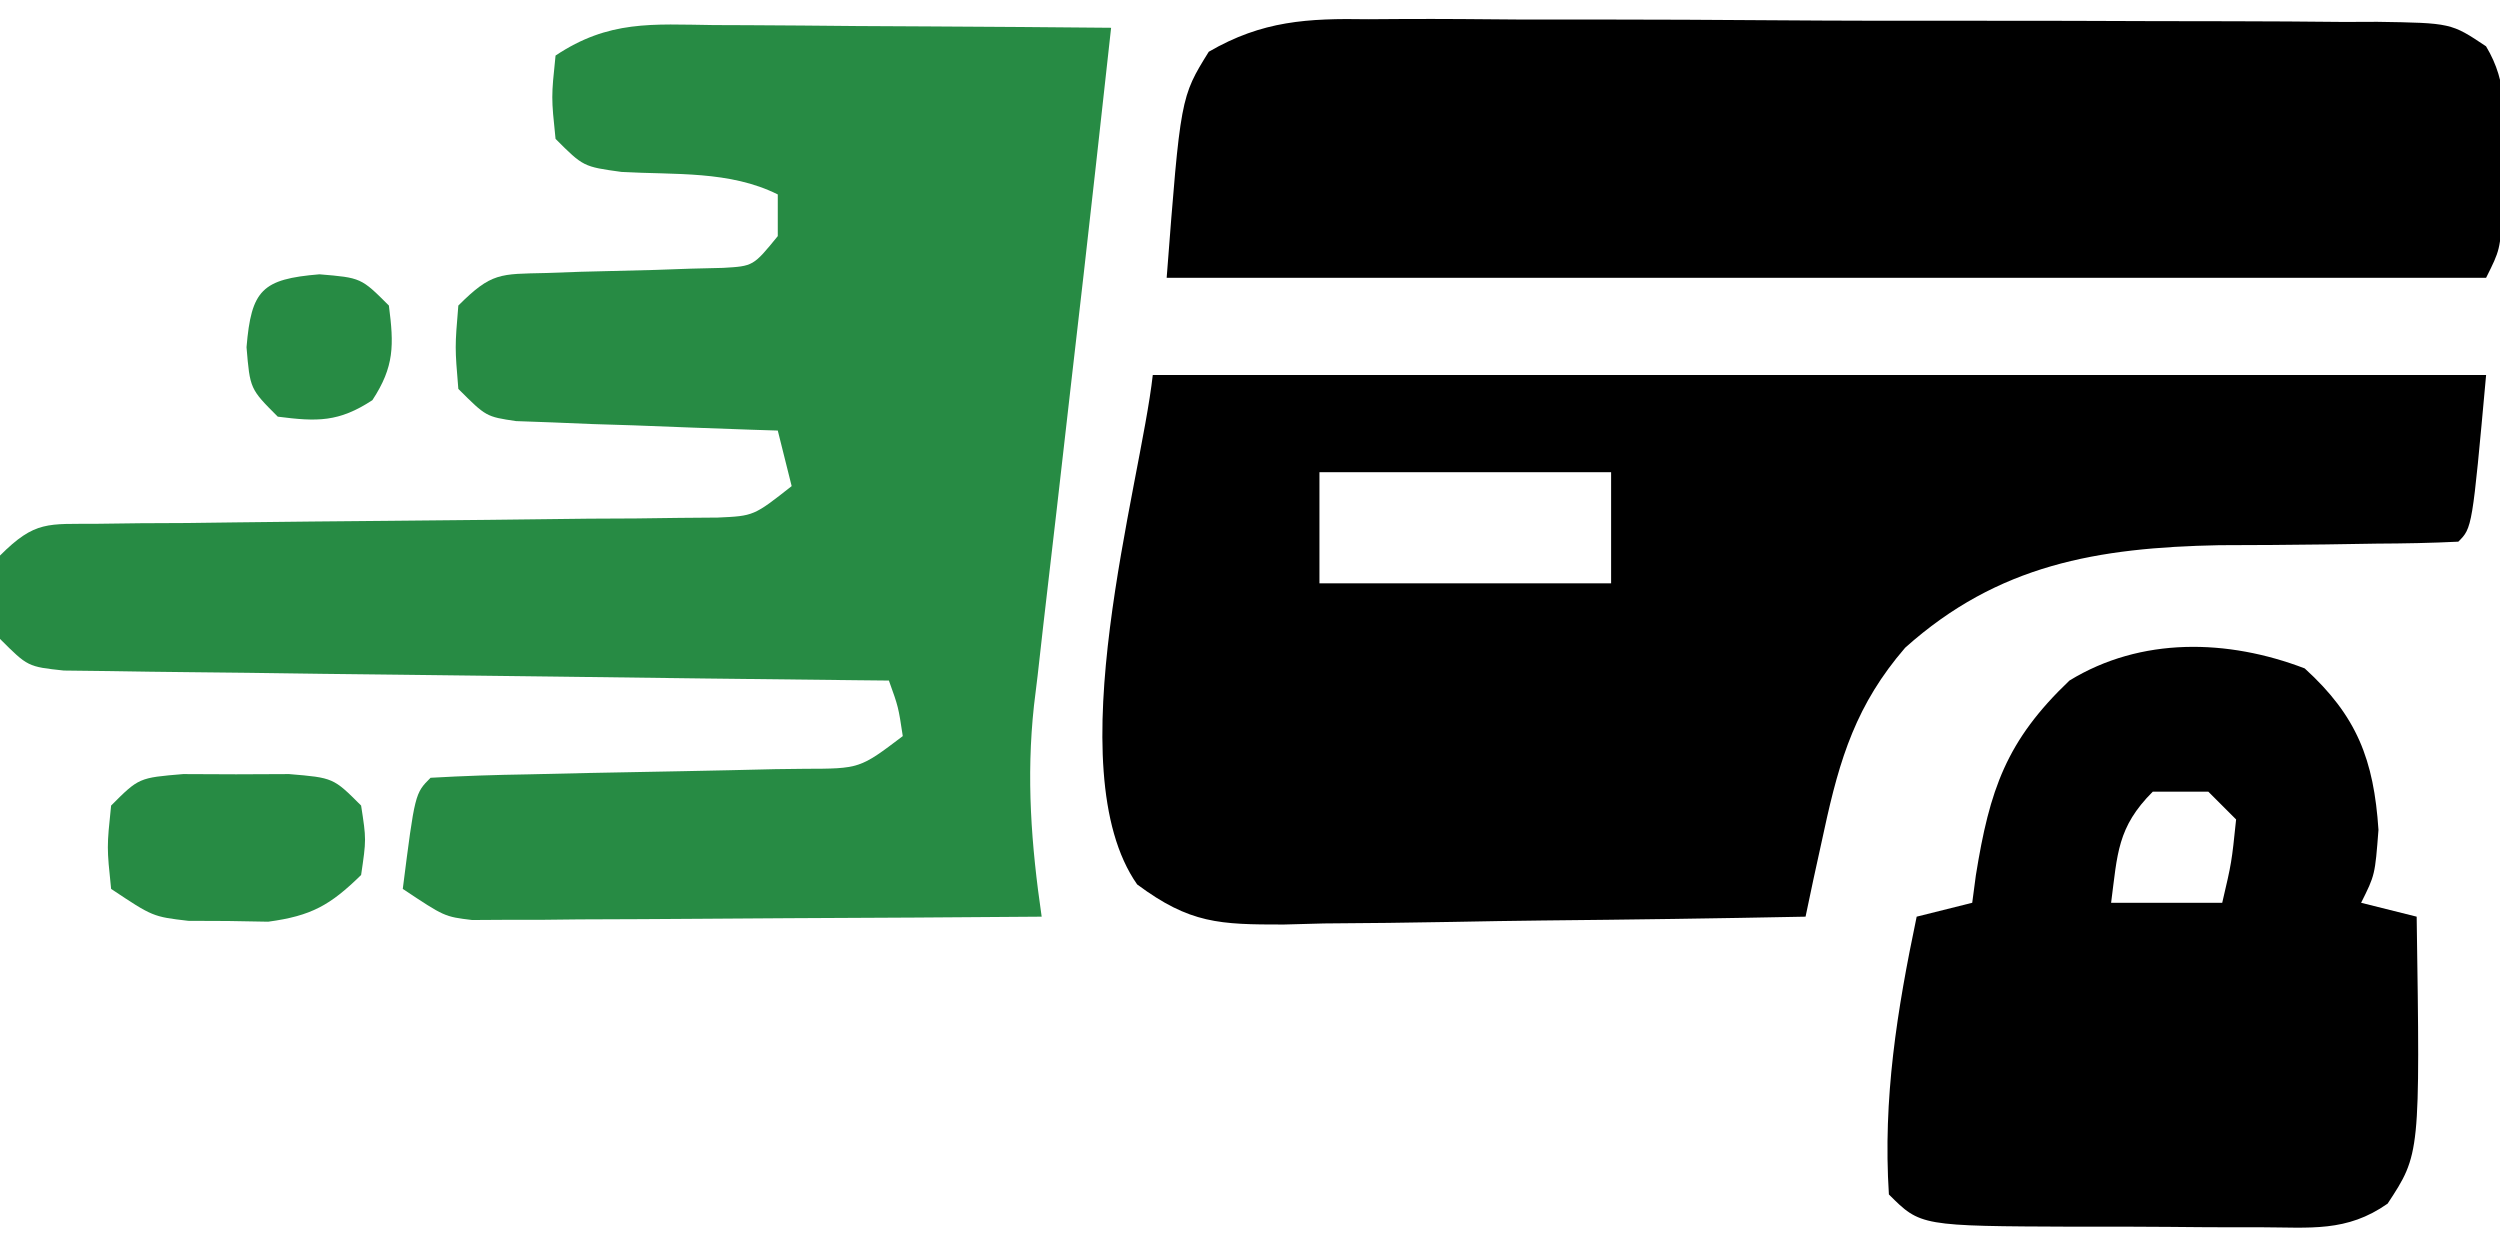 <svg height="90" width="180" xmlns="http://www.w3.org/2000/svg" version="1.1">
<path transform="translate(83,27)" fill="#000000" d="M0 0 C31.68 0 63.36 0 96 0 C95 11 95 11 94 12 C92.045 12.098 90.086 12.132 88.129 12.141 C86.914 12.16 85.699 12.179 84.447 12.199 C81.893 12.233 79.338 12.251 76.783 12.254 C68.021 12.429 60.871 13.64 54.172 19.636 C50.67 23.692 49.462 27.572 48.34 32.781 C48.085 33.947 47.829 35.113 47.566 36.314 C47.379 37.201 47.192 38.087 47 39 C40.683 39.127 34.366 39.214 28.049 39.275 C25.9 39.3 23.752 39.334 21.603 39.377 C18.513 39.438 15.423 39.466 12.332 39.488 C11.374 39.514 10.415 39.54 9.427 39.566 C4.802 39.568 2.685 39.509 -1.125 36.679 C-6.963 28.339 -0.885 7.961 0 0 Z M12 7 C12 9.64 12 12.28 12 15 C18.93 15 25.86 15 33 15 C33 12.36 33 9.72 33 7 C26.07 7 19.14 7 12 7 Z"></path>
<path transform="translate(51.387,1.805)" fill="#278B44" d="M0 0 C0.817 0.003 1.634 0.006 2.476 0.009 C5.084 0.02 7.692 0.045 10.301 0.07 C12.07 0.08 13.839 0.089 15.607 0.098 C19.943 0.12 24.278 0.154 28.613 0.195 C28.326 2.798 28.038 5.401 27.75 8.004 C27.66 8.813 27.571 9.623 27.478 10.456 C26.926 15.429 26.36 20.401 25.782 25.371 C25.414 28.535 25.056 31.701 24.698 34.867 C24.515 36.477 24.328 38.087 24.137 39.697 C23.855 42.082 23.587 44.469 23.32 46.855 C23.234 47.562 23.148 48.268 23.059 48.996 C22.497 54.192 22.862 59.03 23.613 64.195 C17.544 64.245 11.476 64.281 5.406 64.305 C3.341 64.315 1.276 64.329 -0.789 64.346 C-3.755 64.37 -6.721 64.382 -9.688 64.391 C-11.075 64.406 -11.075 64.406 -12.491 64.422 C-13.351 64.422 -14.212 64.422 -15.099 64.422 C-16.235 64.429 -16.235 64.429 -17.394 64.436 C-19.387 64.195 -19.387 64.195 -22.387 62.195 C-21.512 55.32 -21.512 55.32 -20.387 54.195 C-18.037 54.06 -15.712 53.985 -13.359 53.949 C-11.913 53.916 -10.467 53.883 -9.021 53.85 C-6.733 53.802 -4.444 53.758 -2.155 53.719 C0.048 53.679 2.251 53.627 4.453 53.574 C5.14 53.566 5.826 53.557 6.533 53.549 C10.517 53.541 10.517 53.541 13.613 51.195 C13.295 49.087 13.295 49.087 12.613 47.195 C11.841 47.187 11.069 47.179 10.273 47.171 C3.004 47.093 -4.265 47.006 -11.534 46.908 C-15.272 46.858 -19.009 46.811 -22.747 46.773 C-26.352 46.737 -29.957 46.69 -33.562 46.637 C-34.939 46.619 -36.316 46.604 -37.693 46.592 C-39.618 46.575 -41.543 46.545 -43.468 46.514 C-45.114 46.494 -45.114 46.494 -46.792 46.474 C-49.387 46.195 -49.387 46.195 -51.387 44.195 C-51.637 41.195 -51.637 41.195 -51.387 38.195 C-48.851 35.659 -47.949 35.936 -44.434 35.908 C-43.403 35.895 -42.371 35.881 -41.309 35.868 C-40.191 35.862 -39.073 35.857 -37.922 35.852 C-36.778 35.837 -35.633 35.822 -34.454 35.807 C-30.786 35.761 -27.118 35.726 -23.449 35.695 C-18.627 35.654 -13.806 35.601 -8.984 35.539 C-7.869 35.534 -6.753 35.529 -5.604 35.523 C-4.569 35.51 -3.535 35.496 -2.469 35.482 C-1.102 35.471 -1.102 35.471 0.292 35.46 C2.886 35.343 2.886 35.343 5.613 33.195 C5.118 31.215 5.118 31.215 4.613 29.195 C3.988 29.175 3.362 29.156 2.717 29.135 C-0.109 29.04 -2.935 28.93 -5.762 28.82 C-6.747 28.789 -7.731 28.758 -8.746 28.727 C-10.158 28.669 -10.158 28.669 -11.598 28.609 C-12.467 28.578 -13.336 28.547 -14.232 28.514 C-16.387 28.195 -16.387 28.195 -18.387 26.195 C-18.637 23.195 -18.637 23.195 -18.387 20.195 C-15.991 17.799 -15.378 17.931 -12.105 17.852 C-11.264 17.822 -10.422 17.792 -9.555 17.762 C-6.887 17.695 -6.887 17.695 -4.219 17.629 C-3.377 17.599 -2.535 17.57 -1.668 17.539 C-0.895 17.52 -0.122 17.502 0.674 17.482 C2.849 17.357 2.849 17.357 4.613 15.195 C4.613 14.205 4.613 13.215 4.613 12.195 C1.154 10.466 -2.818 10.79 -6.637 10.574 C-9.387 10.195 -9.387 10.195 -11.387 8.195 C-11.699 5.195 -11.699 5.195 -11.387 2.195 C-7.55 -0.363 -4.441 -0.058 0 0 Z"></path>
<path transform="translate(98.506,1.385)" fill="#000000" d="M0 0 C0.844 -0.006 1.689 -0.011 2.559 -0.017 C5.342 -0.029 8.124 -0.004 10.908 0.021 C12.844 0.023 14.78 0.023 16.716 0.021 C20.77 0.023 24.823 0.042 28.876 0.073 C34.077 0.113 39.276 0.117 44.476 0.11 C48.472 0.107 52.468 0.119 56.464 0.136 C58.382 0.143 60.299 0.146 62.217 0.145 C64.894 0.147 67.57 0.168 70.246 0.195 C71.041 0.192 71.836 0.189 72.655 0.186 C77.977 0.269 77.977 0.269 80.489 1.95 C82.107 4.632 81.813 7.093 81.744 10.178 C81.728 11.334 81.713 12.49 81.697 13.682 C81.494 16.615 81.494 16.615 80.494 18.615 C49.144 18.615 17.794 18.615 -14.506 18.615 C-13.506 5.615 -13.506 5.615 -11.475 2.341 C-7.616 0.098 -4.345 -0.073 0 0 Z"></path>
<path transform="translate(165.938,48.125)" fill="#000000" d="M0 0 C3.767 3.425 4.976 6.582 5.312 11.625 C5.062 14.875 5.062 14.875 4.062 16.875 C5.383 17.205 6.702 17.535 8.062 17.875 C8.315 34.969 8.315 34.969 5.971 38.536 C3.015 40.61 0.409 40.246 -3.16 40.238 C-3.861 40.239 -4.563 40.239 -5.285 40.24 C-6.765 40.237 -8.246 40.228 -9.726 40.211 C-11.995 40.188 -14.264 40.191 -16.533 40.197 C-27.658 40.154 -27.658 40.154 -29.938 37.875 C-30.376 30.966 -29.351 24.628 -27.938 17.875 C-26.617 17.545 -25.297 17.215 -23.938 16.875 C-23.851 16.223 -23.765 15.57 -23.676 14.898 C-22.684 8.728 -21.491 5.212 -16.938 0.875 C-11.783 -2.283 -5.543 -2.123 0 0 Z M-10.938 8.875 C-13.503 11.44 -13.478 13.352 -13.938 16.875 C-11.297 16.875 -8.658 16.875 -5.938 16.875 C-5.259 13.974 -5.259 13.974 -4.938 10.875 C-5.598 10.215 -6.258 9.555 -6.938 8.875 C-8.258 8.875 -9.578 8.875 -10.938 8.875 Z"></path>
<path transform="translate(13.188,55.734)" fill="#278B44" d="M0 0 C1.887 0.008 1.887 0.008 3.812 0.016 C5.071 0.01 6.329 0.005 7.625 0 C10.812 0.266 10.812 0.266 12.812 2.266 C13.188 4.703 13.188 4.703 12.812 7.266 C10.589 9.443 9.225 10.21 6.121 10.629 C4.7 10.604 4.7 10.604 3.25 10.578 C2.3 10.574 1.35 10.57 0.371 10.566 C-2.188 10.266 -2.188 10.266 -5.188 8.266 C-5.5 5.266 -5.5 5.266 -5.188 2.266 C-3.188 0.266 -3.188 0.266 0 0 Z"></path>
<path transform="translate(23,19.75)" fill="#278B44" d="M0 0 C3 0.25 3 0.25 5 2.25 C5.365 5.096 5.402 6.636 3.812 9.062 C1.386 10.652 -0.154 10.615 -3 10.25 C-5 8.25 -5 8.25 -5.25 5.25 C-4.906 1.12 -4.13 0.344 0 0 Z"></path>
</svg>
